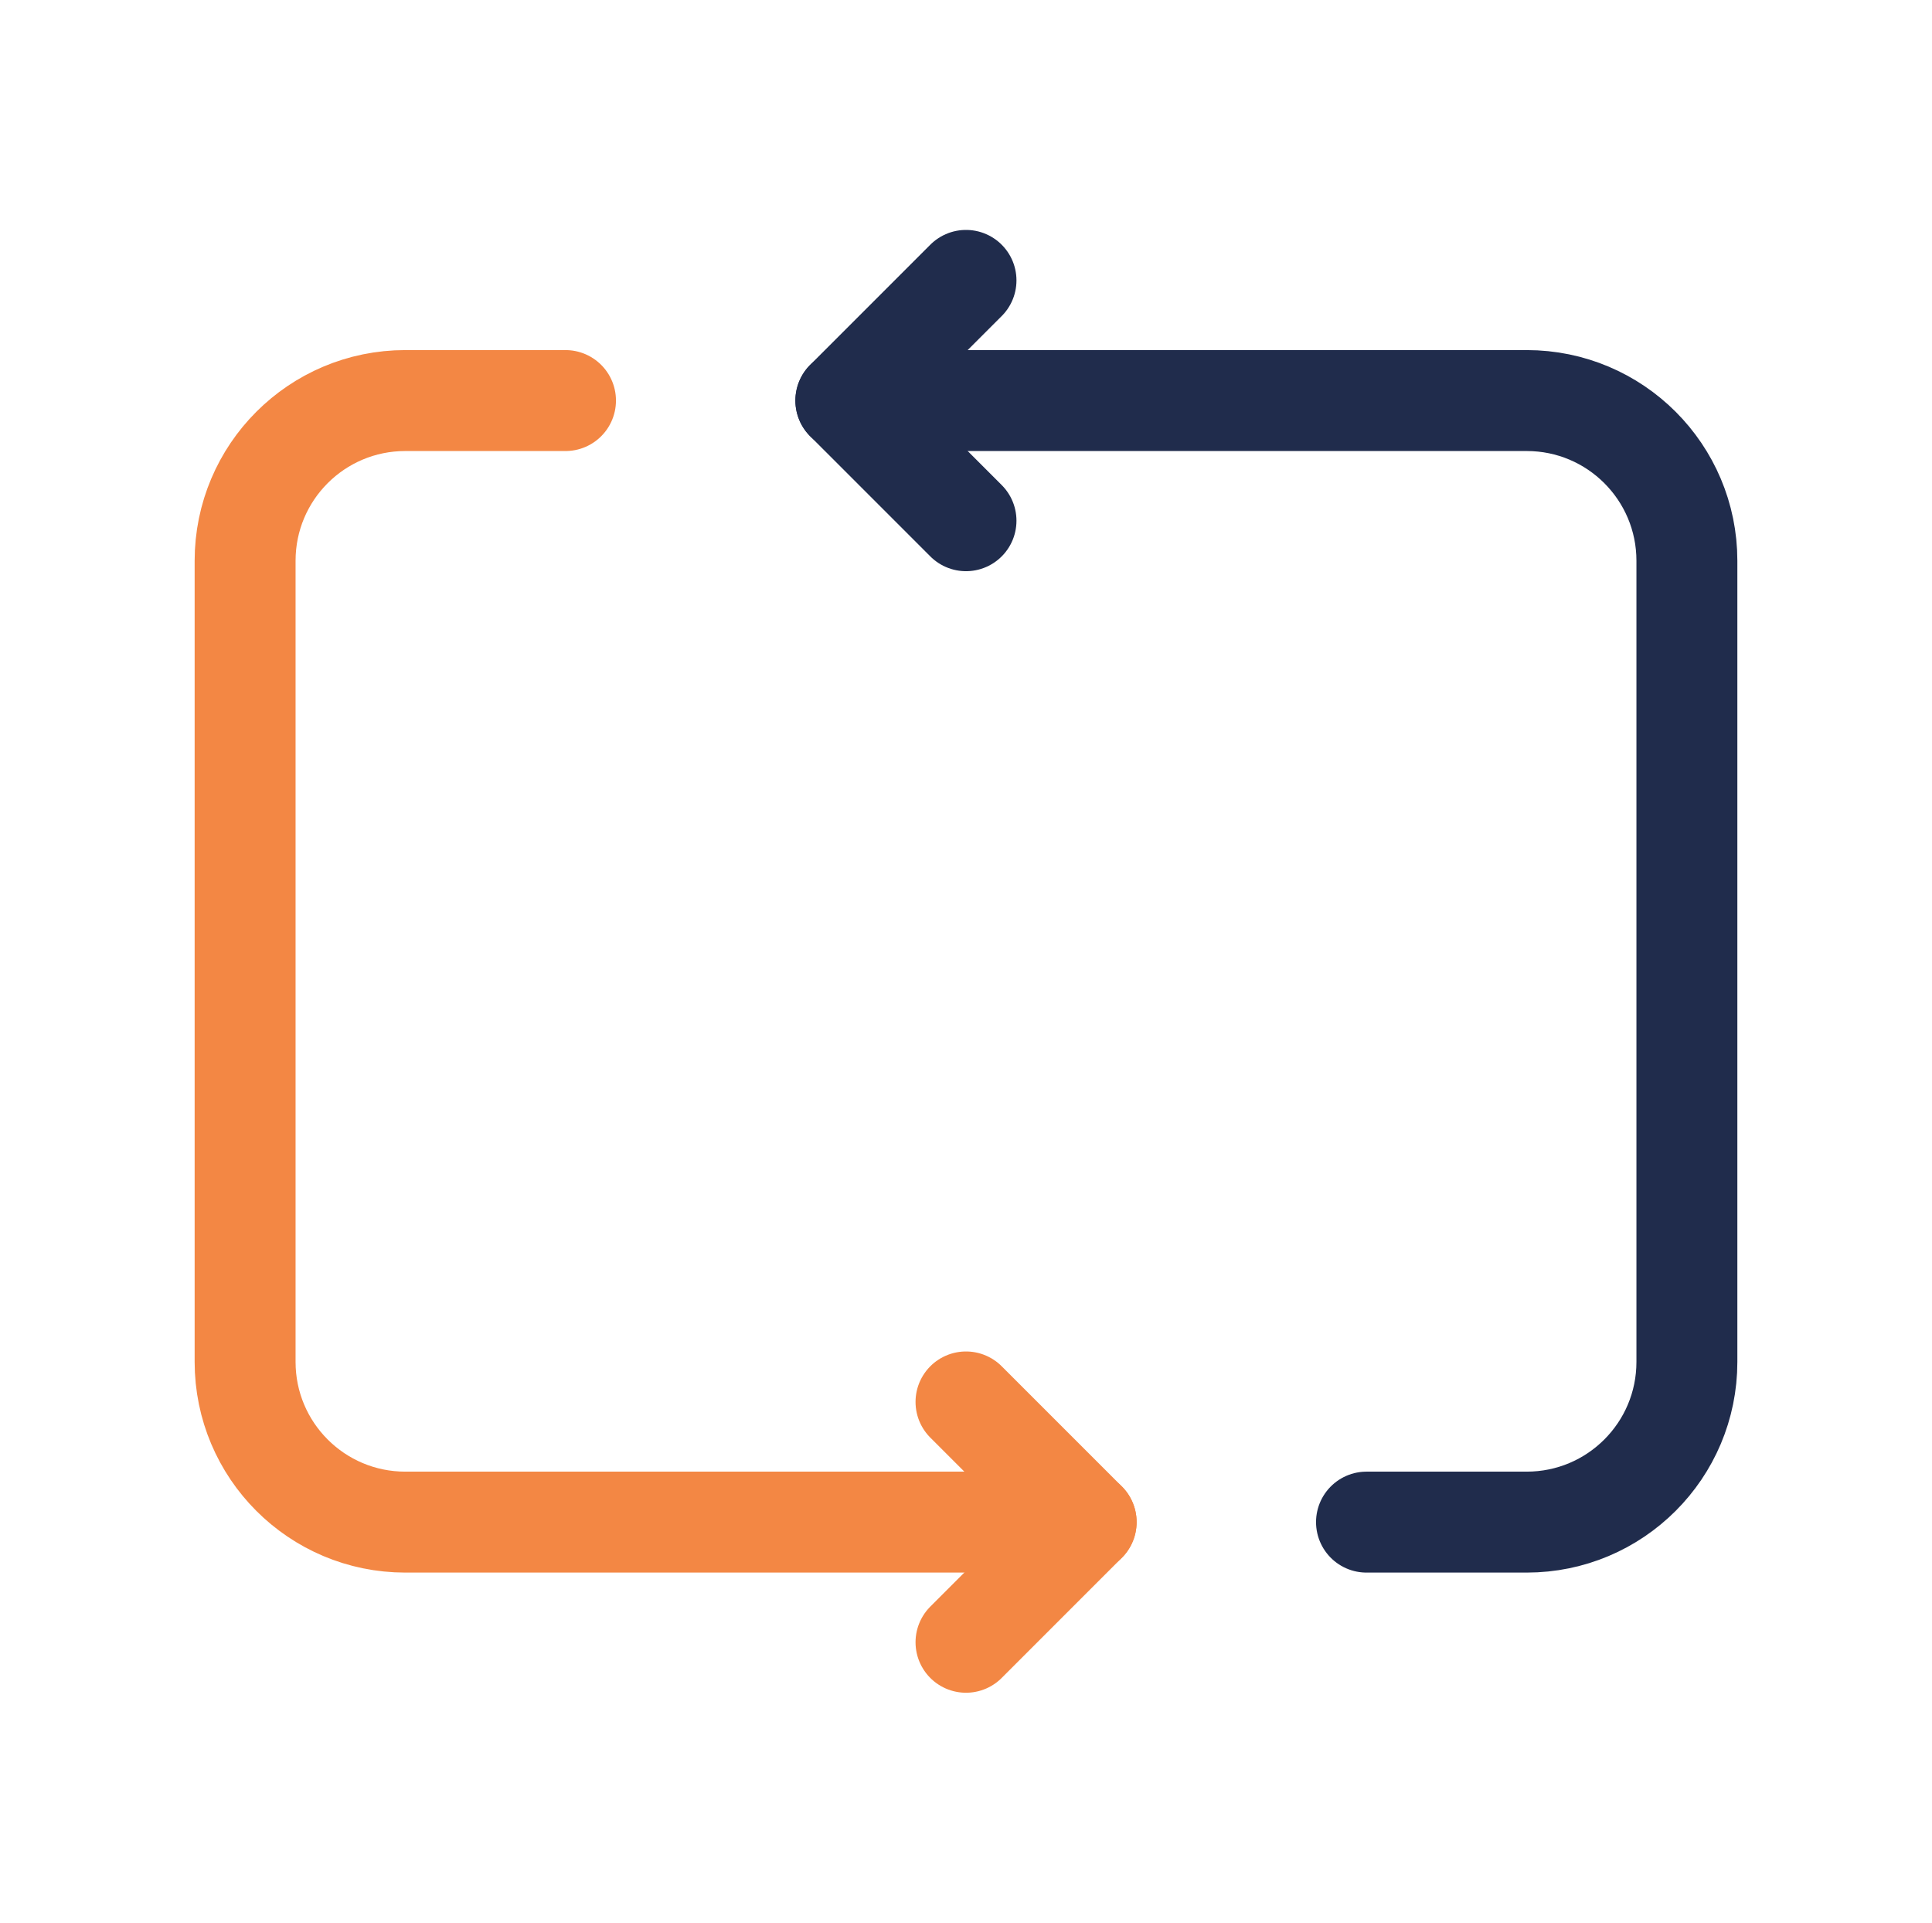 <svg width="201" height="200" fill="none" xmlns="http://www.w3.org/2000/svg"><path d="m100.5 145.833 12.5 12.5M100.5 170.833l12.5-12.5" stroke="#F38744" stroke-width="10.5" stroke-linecap="round" stroke-linejoin="round"/><path d="M100.5 54.167 88 41.667M100.5 29.167 88 41.667" stroke="#202C4C" stroke-width="10.5" stroke-linecap="round" stroke-linejoin="round"/><path d="M113 158.334H42.167c-9.209 0-16.667-7.459-16.667-16.667V58.334c0-9.209 7.458-16.667 16.667-16.667h16.666" stroke="#F38744" stroke-width="10.5" stroke-linecap="round" stroke-linejoin="round"/><path d="M88 41.667h70.833c9.209 0 16.667 7.458 16.667 16.667v83.333c0 9.208-7.458 16.667-16.667 16.667h-16.666" stroke="#202C4C" stroke-width="10.5" stroke-linecap="round" stroke-linejoin="round"/></svg>